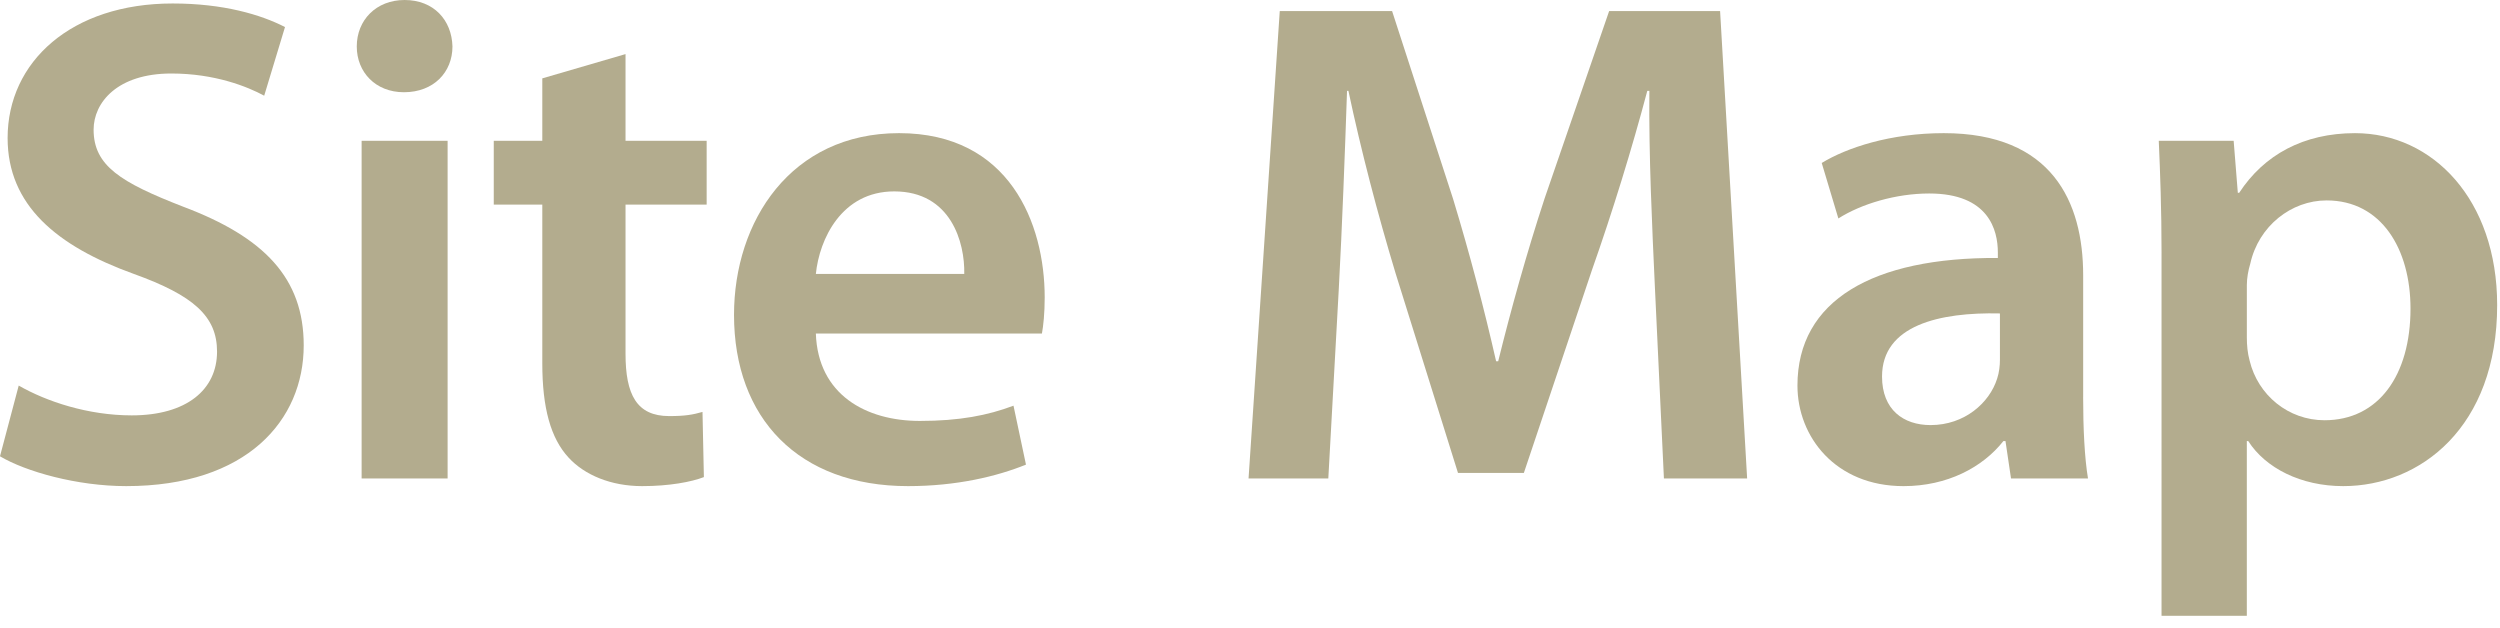 <?xml version="1.0" encoding="utf-8"?>
<!-- Generator: Adobe Illustrator 12.0.1, SVG Export Plug-In . SVG Version: 6.00 Build 51448)  -->
<!DOCTYPE svg PUBLIC "-//W3C//DTD SVG 1.1//EN" "http://www.w3.org/Graphics/SVG/1.1/DTD/svg11.dtd">
<svg  version="1.1" id="レイヤー_1" xmlns="http://www.w3.org/2000/svg" xmlns:xlink="http://www.w3.org/1999/xlink" width="199" height="50" viewBox="0 0 199 50"
	 overflow="visible" enable-background="new 0 0 199 50" xml:space="preserve">
<g>
	<path fill="#B3AC8E" d="M1.49,30.691c2.208,1.27,5.52,2.373,8.997,2.373c4.361,0,6.79-2.042,6.79-5.078
		c0-2.814-1.877-4.471-6.624-6.182C4.525,19.596,0.606,16.339,0.606,10.985c0-6.072,5.079-10.708,13.138-10.708
		c4.029,0,7.011,0.883,8.942,1.876L21.03,7.618c-1.324-0.718-3.919-1.767-7.396-1.767c-4.306,0-6.183,2.319-6.183,4.471
		c0,2.871,2.153,4.195,7.121,6.127c6.458,2.429,9.604,5.686,9.604,11.041c0,5.961-4.526,11.205-14.131,11.205
		c-3.919,0-8.004-1.159-10.046-2.374L1.49,30.691z"/>
	<path fill="#B3AC8E" d="M36.016,3.699c0,2.042-1.49,3.643-3.863,3.643c-2.264,0-3.754-1.601-3.754-3.643
		C28.398,1.601,29.944,0,32.207,0C34.525,0,35.961,1.601,36.016,3.699z M28.785,38.088V11.206h6.845v26.882H28.785z"/>
	<path fill="#B3AC8E" d="M49.792,4.306v6.9h6.458v5.079h-6.458v11.868c0,3.256,0.883,4.968,3.478,4.968
		c1.27,0,1.876-0.11,2.649-0.331l0.11,5.188c-0.994,0.386-2.76,0.718-4.913,0.718c-2.483,0-4.581-0.883-5.851-2.264
		c-1.436-1.545-2.098-3.975-2.098-7.507V16.284h-3.864v-5.079h3.864V6.238L49.792,4.306z"/>
	<path fill="#B3AC8E" d="M64.942,26.551c0.166,4.857,3.975,6.955,8.28,6.955c3.146,0,5.409-0.441,7.452-1.214l0.993,4.692
		c-2.318,0.938-5.52,1.711-9.384,1.711c-8.722,0-13.855-5.41-13.855-13.635c0-7.452,4.526-14.462,13.138-14.462
		c8.777,0,11.592,7.176,11.592,13.082c0,1.27-0.11,2.263-0.221,2.87H64.942z M76.755,21.804c0.056-2.484-1.049-6.569-5.575-6.569
		c-4.194,0-5.961,3.809-6.237,6.569H76.755z"/>
	<path fill="#B3AC8E" d="M131.732,22.908c-0.221-4.803-0.497-10.599-0.442-15.677h-0.165c-1.215,4.582-2.76,9.604-4.416,14.296
		l-5.41,16.119h-5.243l-4.969-15.897c-1.435-4.748-2.76-9.826-3.753-14.518h-0.11c-0.166,4.913-0.387,10.819-0.663,15.897
		l-0.827,14.959h-6.349l2.484-37.205h8.942l4.857,14.959c1.325,4.361,2.484,8.777,3.423,12.917h0.165
		c0.994-4.03,2.264-8.612,3.698-12.973l5.134-14.904h8.832l2.152,37.205h-6.624L131.732,22.908z"/>
	<path fill="#B3AC8E" d="M165.818,31.629c0,2.43,0.11,4.803,0.387,6.459h-6.128l-0.441-2.98h-0.165
		c-1.656,2.098-4.472,3.588-7.949,3.588c-5.409,0-8.445-3.92-8.445-8.004c0-6.79,6.017-10.212,15.952-10.157v-0.441
		c0-1.767-0.717-4.692-5.465-4.692c-2.649,0-5.409,0.828-7.23,1.987l-1.325-4.416c1.987-1.214,5.465-2.374,9.715-2.374
		c8.611,0,11.096,5.465,11.096,11.316V31.629z M159.194,24.95c-4.803-0.11-9.384,0.938-9.384,5.023c0,2.649,1.711,3.864,3.863,3.864
		c2.705,0,4.692-1.767,5.3-3.699c0.165-0.496,0.221-1.049,0.221-1.49V24.95z"/>
	<path fill="#B3AC8E" d="M172.059,20.148c0-3.533-0.11-6.403-0.221-8.942h5.961l0.331,4.14h0.11
		c1.987-3.036,5.134-4.747,9.219-4.747c6.183,0,11.315,5.299,11.315,13.689c0,9.715-6.127,14.407-12.254,14.407
		c-3.367,0-6.183-1.436-7.563-3.588h-0.11v13.91h-6.789V20.148z M178.848,26.827c0,0.663,0.056,1.27,0.221,1.877
		c0.662,2.76,3.092,4.747,5.962,4.747c4.306,0,6.845-3.588,6.845-8.887c0-4.747-2.318-8.611-6.68-8.611
		c-2.814,0-5.409,2.042-6.071,5.023c-0.166,0.552-0.276,1.159-0.276,1.711V26.827z"/>
</g>
</svg>
